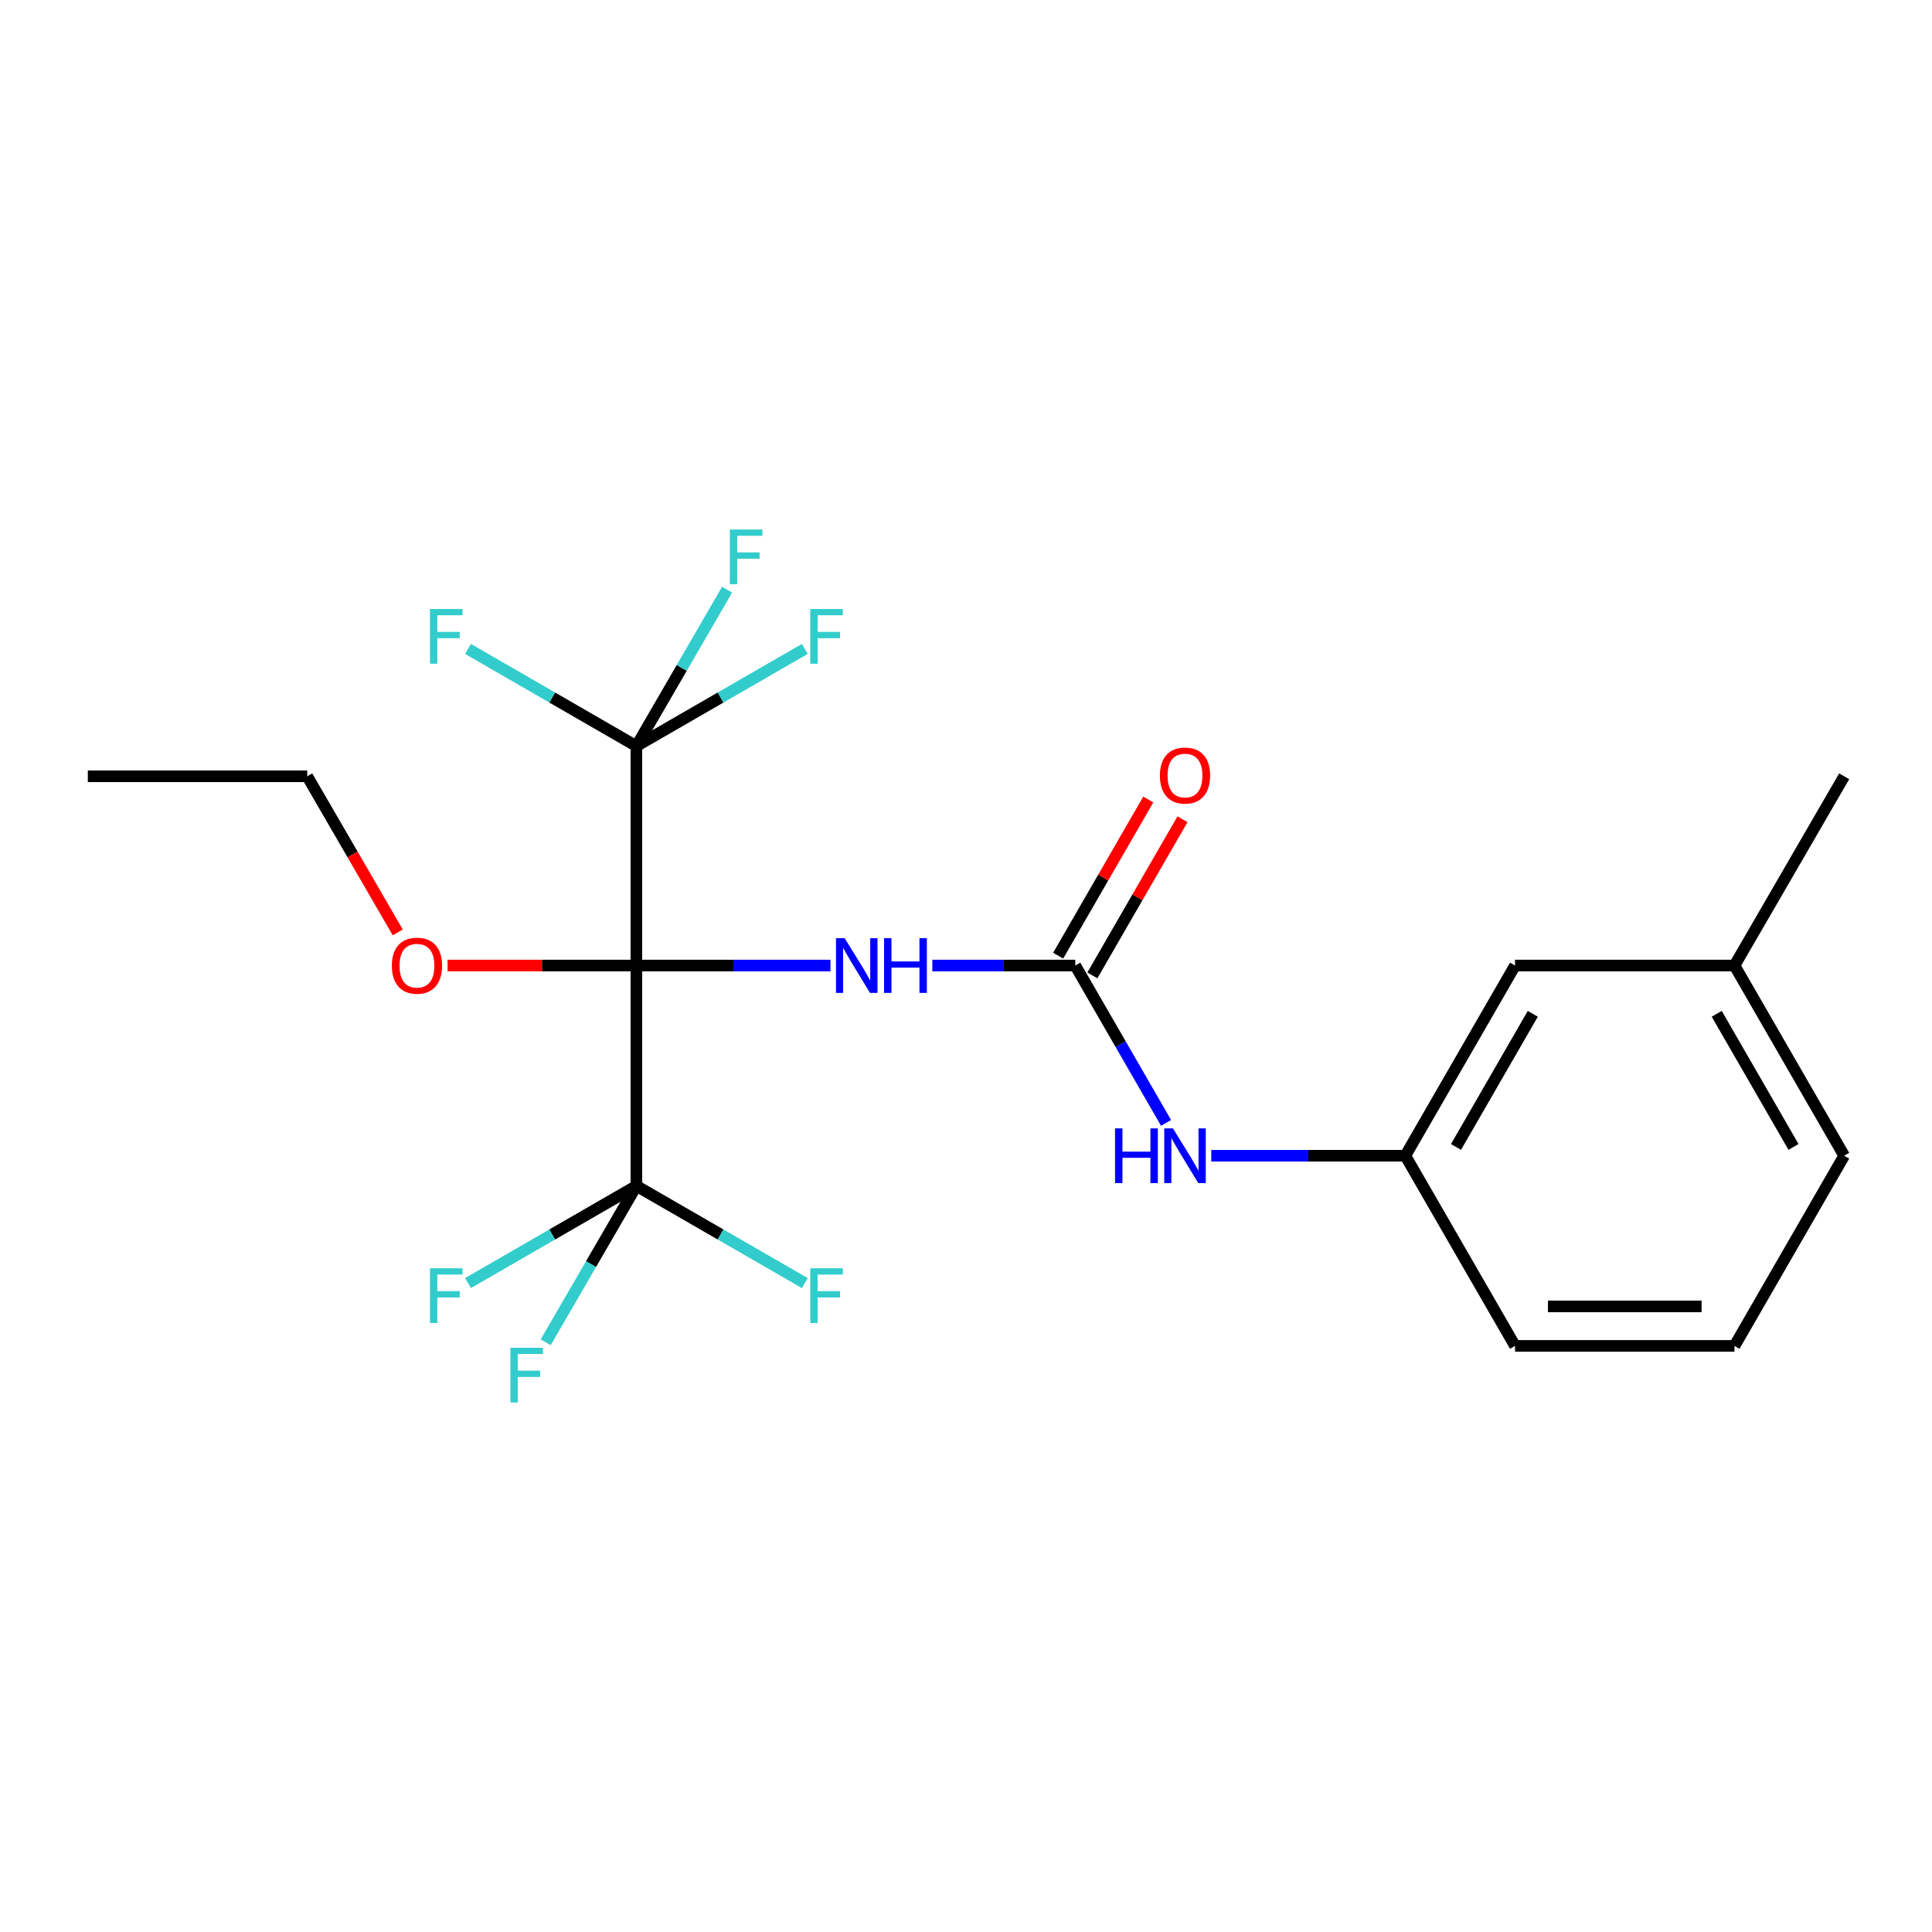 <?xml version='1.0' encoding='iso-8859-1'?>
<svg version='1.1' baseProfile='full'
              xmlns='http://www.w3.org/2000/svg'
                      xmlns:rdkit='http://www.rdkit.org/xml'
                      xmlns:xlink='http://www.w3.org/1999/xlink'
                  xml:space='preserve'
width='1000px' height='1000px' viewBox='0 0 1000 1000'>
<!-- END OF HEADER -->
<rect style='opacity:1.0;fill:#FFFFFF;stroke:none' width='1000' height='1000' x='0' y='0'> </rect>
<path class='bond-0' d='M 329.384,499.761 L 379.619,499.761' style='fill:none;fill-rule:evenodd;stroke:#000000;stroke-width:6px;stroke-linecap:butt;stroke-linejoin:miter;stroke-opacity:1' />
<path class='bond-0' d='M 379.619,499.761 L 429.854,499.761' style='fill:none;fill-rule:evenodd;stroke:#0000FF;stroke-width:6px;stroke-linecap:butt;stroke-linejoin:miter;stroke-opacity:1' />
<path class='bond-1' d='M 329.384,499.761 L 329.384,386.188' style='fill:none;fill-rule:evenodd;stroke:#000000;stroke-width:6px;stroke-linecap:butt;stroke-linejoin:miter;stroke-opacity:1' />
<path class='bond-2' d='M 329.384,499.761 L 329.384,613.824' style='fill:none;fill-rule:evenodd;stroke:#000000;stroke-width:6px;stroke-linecap:butt;stroke-linejoin:miter;stroke-opacity:1' />
<path class='bond-6' d='M 329.384,499.761 L 280.522,499.761' style='fill:none;fill-rule:evenodd;stroke:#000000;stroke-width:6px;stroke-linecap:butt;stroke-linejoin:miter;stroke-opacity:1' />
<path class='bond-6' d='M 280.522,499.761 L 231.66,499.761' style='fill:none;fill-rule:evenodd;stroke:#FF0000;stroke-width:6px;stroke-linecap:butt;stroke-linejoin:miter;stroke-opacity:1' />
<path class='bond-3' d='M 482.574,499.761 L 519.564,499.761' style='fill:none;fill-rule:evenodd;stroke:#0000FF;stroke-width:6px;stroke-linecap:butt;stroke-linejoin:miter;stroke-opacity:1' />
<path class='bond-3' d='M 519.564,499.761 L 556.554,499.761' style='fill:none;fill-rule:evenodd;stroke:#000000;stroke-width:6px;stroke-linecap:butt;stroke-linejoin:miter;stroke-opacity:1' />
<path class='bond-8' d='M 329.384,386.188 L 285.814,361.036' style='fill:none;fill-rule:evenodd;stroke:#000000;stroke-width:6px;stroke-linecap:butt;stroke-linejoin:miter;stroke-opacity:1' />
<path class='bond-8' d='M 285.814,361.036 L 242.245,335.884' style='fill:none;fill-rule:evenodd;stroke:#33CCCC;stroke-width:6px;stroke-linecap:butt;stroke-linejoin:miter;stroke-opacity:1' />
<path class='bond-12' d='M 329.384,386.188 L 352.859,345.711' style='fill:none;fill-rule:evenodd;stroke:#000000;stroke-width:6px;stroke-linecap:butt;stroke-linejoin:miter;stroke-opacity:1' />
<path class='bond-12' d='M 352.859,345.711 L 376.334,305.234' style='fill:none;fill-rule:evenodd;stroke:#33CCCC;stroke-width:6px;stroke-linecap:butt;stroke-linejoin:miter;stroke-opacity:1' />
<path class='bond-13' d='M 329.384,386.188 L 372.975,361.035' style='fill:none;fill-rule:evenodd;stroke:#000000;stroke-width:6px;stroke-linecap:butt;stroke-linejoin:miter;stroke-opacity:1' />
<path class='bond-13' d='M 372.975,361.035 L 416.566,335.882' style='fill:none;fill-rule:evenodd;stroke:#33CCCC;stroke-width:6px;stroke-linecap:butt;stroke-linejoin:miter;stroke-opacity:1' />
<path class='bond-9' d='M 329.384,613.824 L 305.918,654.295' style='fill:none;fill-rule:evenodd;stroke:#000000;stroke-width:6px;stroke-linecap:butt;stroke-linejoin:miter;stroke-opacity:1' />
<path class='bond-9' d='M 305.918,654.295 L 282.453,694.767' style='fill:none;fill-rule:evenodd;stroke:#33CCCC;stroke-width:6px;stroke-linecap:butt;stroke-linejoin:miter;stroke-opacity:1' />
<path class='bond-10' d='M 329.384,613.824 L 285.814,638.971' style='fill:none;fill-rule:evenodd;stroke:#000000;stroke-width:6px;stroke-linecap:butt;stroke-linejoin:miter;stroke-opacity:1' />
<path class='bond-10' d='M 285.814,638.971 L 242.245,664.117' style='fill:none;fill-rule:evenodd;stroke:#33CCCC;stroke-width:6px;stroke-linecap:butt;stroke-linejoin:miter;stroke-opacity:1' />
<path class='bond-11' d='M 329.384,613.824 L 372.975,638.972' style='fill:none;fill-rule:evenodd;stroke:#000000;stroke-width:6px;stroke-linecap:butt;stroke-linejoin:miter;stroke-opacity:1' />
<path class='bond-11' d='M 372.975,638.972 L 416.567,664.12' style='fill:none;fill-rule:evenodd;stroke:#33CCCC;stroke-width:6px;stroke-linecap:butt;stroke-linejoin:miter;stroke-opacity:1' />
<path class='bond-4' d='M 556.554,499.761 L 580.051,540.483' style='fill:none;fill-rule:evenodd;stroke:#000000;stroke-width:6px;stroke-linecap:butt;stroke-linejoin:miter;stroke-opacity:1' />
<path class='bond-4' d='M 580.051,540.483 L 603.548,581.204' style='fill:none;fill-rule:evenodd;stroke:#0000FF;stroke-width:6px;stroke-linecap:butt;stroke-linejoin:miter;stroke-opacity:1' />
<path class='bond-5' d='M 565.408,504.871 L 588.731,464.461' style='fill:none;fill-rule:evenodd;stroke:#000000;stroke-width:6px;stroke-linecap:butt;stroke-linejoin:miter;stroke-opacity:1' />
<path class='bond-5' d='M 588.731,464.461 L 612.054,424.051' style='fill:none;fill-rule:evenodd;stroke:#FF0000;stroke-width:6px;stroke-linecap:butt;stroke-linejoin:miter;stroke-opacity:1' />
<path class='bond-5' d='M 547.7,494.651 L 571.023,454.241' style='fill:none;fill-rule:evenodd;stroke:#000000;stroke-width:6px;stroke-linecap:butt;stroke-linejoin:miter;stroke-opacity:1' />
<path class='bond-5' d='M 571.023,454.241 L 594.346,413.831' style='fill:none;fill-rule:evenodd;stroke:#FF0000;stroke-width:6px;stroke-linecap:butt;stroke-linejoin:miter;stroke-opacity:1' />
<path class='bond-7' d='M 626.949,598.206 L 677.173,598.206' style='fill:none;fill-rule:evenodd;stroke:#0000FF;stroke-width:6px;stroke-linecap:butt;stroke-linejoin:miter;stroke-opacity:1' />
<path class='bond-7' d='M 677.173,598.206 L 727.398,598.206' style='fill:none;fill-rule:evenodd;stroke:#000000;stroke-width:6px;stroke-linecap:butt;stroke-linejoin:miter;stroke-opacity:1' />
<path class='bond-19' d='M 205.877,482.611 L 182.453,442.208' style='fill:none;fill-rule:evenodd;stroke:#FF0000;stroke-width:6px;stroke-linecap:butt;stroke-linejoin:miter;stroke-opacity:1' />
<path class='bond-19' d='M 182.453,442.208 L 159.028,401.806' style='fill:none;fill-rule:evenodd;stroke:#000000;stroke-width:6px;stroke-linecap:butt;stroke-linejoin:miter;stroke-opacity:1' />
<path class='bond-14' d='M 727.398,598.206 L 784.179,499.761' style='fill:none;fill-rule:evenodd;stroke:#000000;stroke-width:6px;stroke-linecap:butt;stroke-linejoin:miter;stroke-opacity:1' />
<path class='bond-14' d='M 753.625,593.654 L 793.372,524.743' style='fill:none;fill-rule:evenodd;stroke:#000000;stroke-width:6px;stroke-linecap:butt;stroke-linejoin:miter;stroke-opacity:1' />
<path class='bond-17' d='M 727.398,598.206 L 784.179,696.639' style='fill:none;fill-rule:evenodd;stroke:#000000;stroke-width:6px;stroke-linecap:butt;stroke-linejoin:miter;stroke-opacity:1' />
<path class='bond-15' d='M 784.179,499.761 L 897.776,499.761' style='fill:none;fill-rule:evenodd;stroke:#000000;stroke-width:6px;stroke-linecap:butt;stroke-linejoin:miter;stroke-opacity:1' />
<path class='bond-18' d='M 897.776,499.761 L 954.545,598.206' style='fill:none;fill-rule:evenodd;stroke:#000000;stroke-width:6px;stroke-linecap:butt;stroke-linejoin:miter;stroke-opacity:1' />
<path class='bond-18' d='M 888.58,524.742 L 928.319,593.653' style='fill:none;fill-rule:evenodd;stroke:#000000;stroke-width:6px;stroke-linecap:butt;stroke-linejoin:miter;stroke-opacity:1' />
<path class='bond-20' d='M 897.776,499.761 L 954.545,401.806' style='fill:none;fill-rule:evenodd;stroke:#000000;stroke-width:6px;stroke-linecap:butt;stroke-linejoin:miter;stroke-opacity:1' />
<path class='bond-16' d='M 897.776,696.639 L 784.179,696.639' style='fill:none;fill-rule:evenodd;stroke:#000000;stroke-width:6px;stroke-linecap:butt;stroke-linejoin:miter;stroke-opacity:1' />
<path class='bond-16' d='M 880.736,676.193 L 801.218,676.193' style='fill:none;fill-rule:evenodd;stroke:#000000;stroke-width:6px;stroke-linecap:butt;stroke-linejoin:miter;stroke-opacity:1' />
<path class='bond-22' d='M 897.776,696.639 L 954.545,598.206' style='fill:none;fill-rule:evenodd;stroke:#000000;stroke-width:6px;stroke-linecap:butt;stroke-linejoin:miter;stroke-opacity:1' />
<path class='bond-21' d='M 159.028,401.806 L 45.455,401.806' style='fill:none;fill-rule:evenodd;stroke:#000000;stroke-width:6px;stroke-linecap:butt;stroke-linejoin:miter;stroke-opacity:1' />
<path  class='atom-1' d='M 437.186 485.601
L 446.466 500.601
Q 447.386 502.081, 448.866 504.761
Q 450.346 507.441, 450.426 507.601
L 450.426 485.601
L 454.186 485.601
L 454.186 513.921
L 450.306 513.921
L 440.346 497.521
Q 439.186 495.601, 437.946 493.401
Q 436.746 491.201, 436.386 490.521
L 436.386 513.921
L 432.706 513.921
L 432.706 485.601
L 437.186 485.601
' fill='#0000FF'/>
<path  class='atom-1' d='M 457.586 485.601
L 461.426 485.601
L 461.426 497.641
L 475.906 497.641
L 475.906 485.601
L 479.746 485.601
L 479.746 513.921
L 475.906 513.921
L 475.906 500.841
L 461.426 500.841
L 461.426 513.921
L 457.586 513.921
L 457.586 485.601
' fill='#0000FF'/>
<path  class='atom-5' d='M 577.138 584.046
L 580.978 584.046
L 580.978 596.086
L 595.458 596.086
L 595.458 584.046
L 599.298 584.046
L 599.298 612.366
L 595.458 612.366
L 595.458 599.286
L 580.978 599.286
L 580.978 612.366
L 577.138 612.366
L 577.138 584.046
' fill='#0000FF'/>
<path  class='atom-5' d='M 607.098 584.046
L 616.378 599.046
Q 617.298 600.526, 618.778 603.206
Q 620.258 605.886, 620.338 606.046
L 620.338 584.046
L 624.098 584.046
L 624.098 612.366
L 620.218 612.366
L 610.258 595.966
Q 609.098 594.046, 607.858 591.846
Q 606.658 589.646, 606.298 588.966
L 606.298 612.366
L 602.618 612.366
L 602.618 584.046
L 607.098 584.046
' fill='#0000FF'/>
<path  class='atom-6' d='M 600.358 401.42
Q 600.358 394.62, 603.718 390.82
Q 607.078 387.02, 613.358 387.02
Q 619.638 387.02, 622.998 390.82
Q 626.358 394.62, 626.358 401.42
Q 626.358 408.3, 622.958 412.22
Q 619.558 416.1, 613.358 416.1
Q 607.118 416.1, 603.718 412.22
Q 600.358 408.34, 600.358 401.42
M 613.358 412.9
Q 617.678 412.9, 619.998 410.02
Q 622.358 407.1, 622.358 401.42
Q 622.358 395.86, 619.998 393.06
Q 617.678 390.22, 613.358 390.22
Q 609.038 390.22, 606.678 393.02
Q 604.358 395.82, 604.358 401.42
Q 604.358 407.14, 606.678 410.02
Q 609.038 412.9, 613.358 412.9
' fill='#FF0000'/>
<path  class='atom-7' d='M 202.821 499.841
Q 202.821 493.041, 206.181 489.241
Q 209.541 485.441, 215.821 485.441
Q 222.101 485.441, 225.461 489.241
Q 228.821 493.041, 228.821 499.841
Q 228.821 506.721, 225.421 510.641
Q 222.021 514.521, 215.821 514.521
Q 209.581 514.521, 206.181 510.641
Q 202.821 506.761, 202.821 499.841
M 215.821 511.321
Q 220.141 511.321, 222.461 508.441
Q 224.821 505.521, 224.821 499.841
Q 224.821 494.281, 222.461 491.481
Q 220.141 488.641, 215.821 488.641
Q 211.501 488.641, 209.141 491.441
Q 206.821 494.241, 206.821 499.841
Q 206.821 505.561, 209.141 508.441
Q 211.501 511.321, 215.821 511.321
' fill='#FF0000'/>
<path  class='atom-9' d='M 222.565 315.224
L 239.405 315.224
L 239.405 318.464
L 226.365 318.464
L 226.365 327.064
L 237.965 327.064
L 237.965 330.344
L 226.365 330.344
L 226.365 343.544
L 222.565 343.544
L 222.565 315.224
' fill='#33CCCC'/>
<path  class='atom-10' d='M 264.182 697.597
L 281.022 697.597
L 281.022 700.837
L 267.982 700.837
L 267.982 709.437
L 279.582 709.437
L 279.582 712.717
L 267.982 712.717
L 267.982 725.917
L 264.182 725.917
L 264.182 697.597
' fill='#33CCCC'/>
<path  class='atom-11' d='M 222.565 656.456
L 239.405 656.456
L 239.405 659.696
L 226.365 659.696
L 226.365 668.296
L 237.965 668.296
L 237.965 671.576
L 226.365 671.576
L 226.365 684.776
L 222.565 684.776
L 222.565 656.456
' fill='#33CCCC'/>
<path  class='atom-12' d='M 419.408 656.456
L 436.248 656.456
L 436.248 659.696
L 423.208 659.696
L 423.208 668.296
L 434.808 668.296
L 434.808 671.576
L 423.208 671.576
L 423.208 684.776
L 419.408 684.776
L 419.408 656.456
' fill='#33CCCC'/>
<path  class='atom-13' d='M 377.768 274.083
L 394.608 274.083
L 394.608 277.323
L 381.568 277.323
L 381.568 285.923
L 393.168 285.923
L 393.168 289.203
L 381.568 289.203
L 381.568 302.403
L 377.768 302.403
L 377.768 274.083
' fill='#33CCCC'/>
<path  class='atom-14' d='M 419.408 315.224
L 436.248 315.224
L 436.248 318.464
L 423.208 318.464
L 423.208 327.064
L 434.808 327.064
L 434.808 330.344
L 423.208 330.344
L 423.208 343.544
L 419.408 343.544
L 419.408 315.224
' fill='#33CCCC'/>
</svg>
